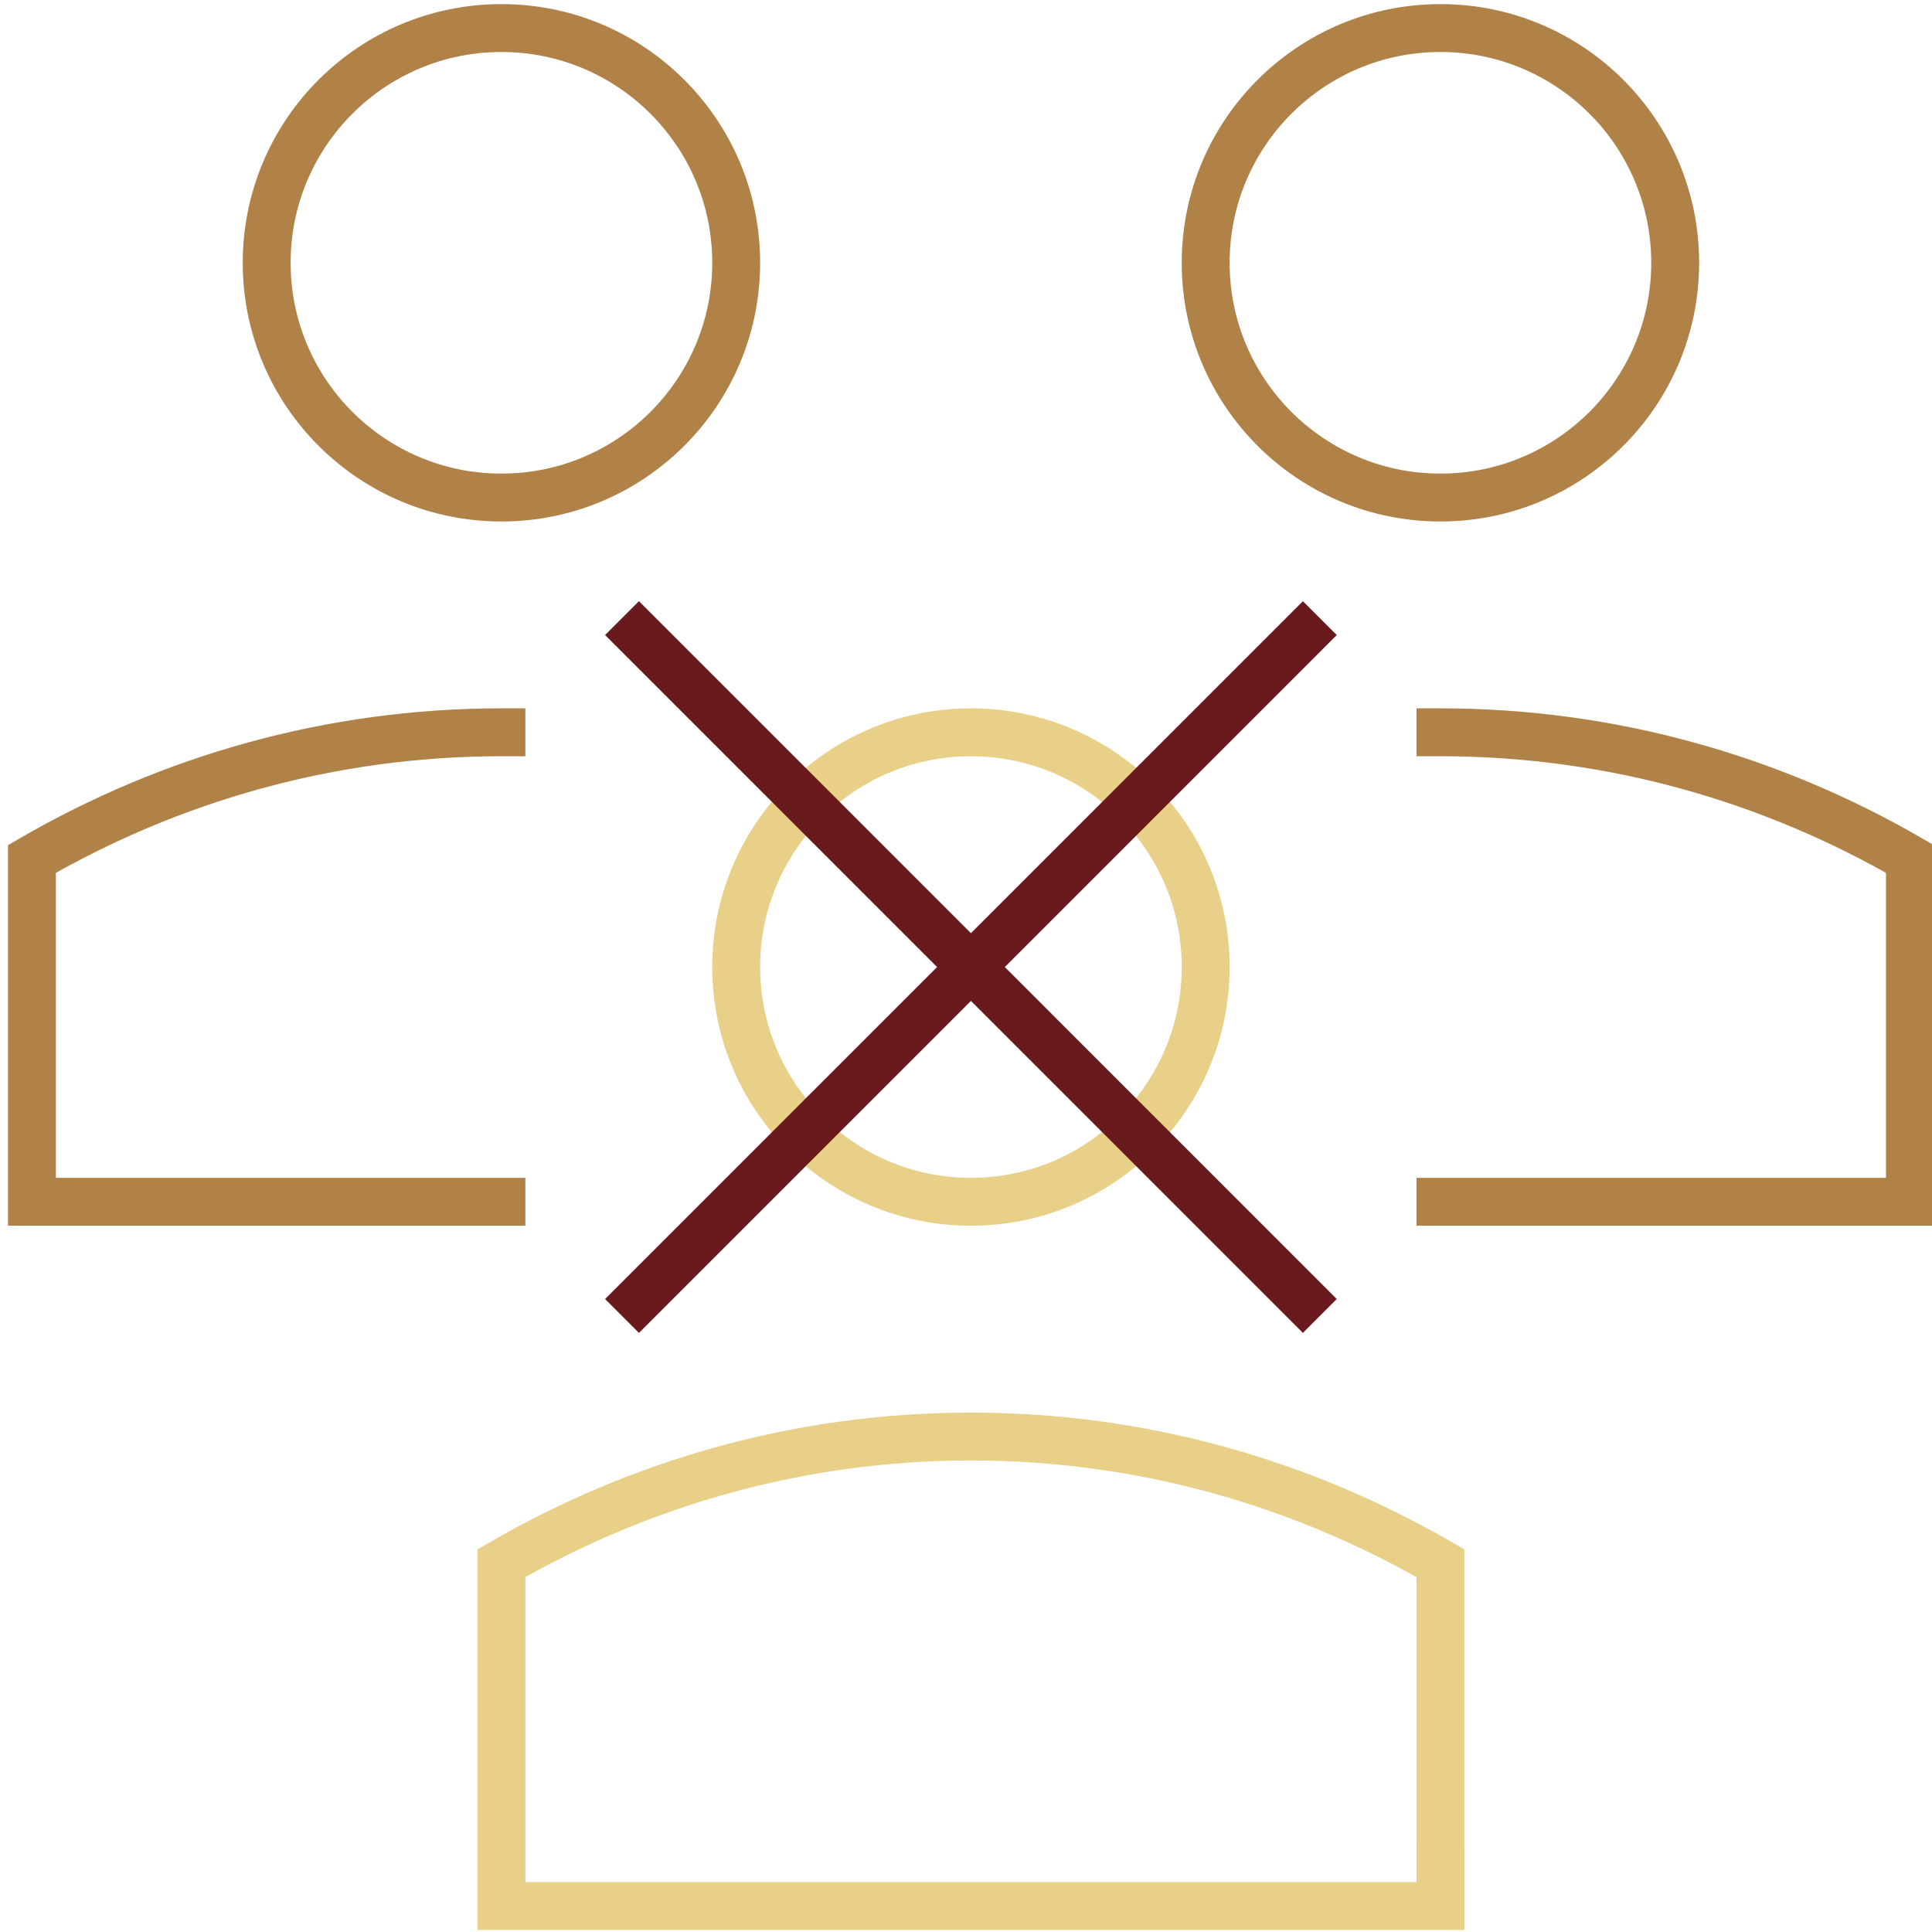 <svg xmlns="http://www.w3.org/2000/svg" width="121" height="121" viewBox="0 0 121 121"><g><g><g><path fill="none" stroke="#b18247" stroke-linecap="square" stroke-miterlimit="20" stroke-width="3" d="M16.702 16.459c0-8.12 6.583-14.702 14.702-14.702 8.12 0 14.703 6.582 14.703 14.702 0 8.12-6.583 14.702-14.703 14.702s-14.702-6.583-14.702-14.702z"/></g><g><path fill="none" stroke="#b18247" stroke-linecap="square" stroke-miterlimit="20" stroke-width="3" d="M31.404 45.863C20.68 45.863 10.66 48.78 2 53.795v21.472h29.404v0"/></g><g><path fill="none" stroke="#b18247" stroke-linecap="square" stroke-miterlimit="20" stroke-width="3" d="M75.511 16.459c0-8.12 6.583-14.702 14.702-14.702 8.12 0 14.703 6.582 14.703 14.702 0 8.12-6.583 14.702-14.703 14.702s-14.702-6.583-14.702-14.702z"/></g><g><path fill="none" stroke="#b18247" stroke-linecap="square" stroke-miterlimit="20" stroke-width="3" d="M90.213 75.267v0h29.405v0-21.472c-8.66-5.014-18.68-7.932-29.405-7.932"/></g><g><path fill="none" stroke="#e9d089" stroke-linecap="square" stroke-miterlimit="20" stroke-width="3" d="M46.107 60.565c0-8.12 6.582-14.702 14.702-14.702 8.12 0 14.702 6.582 14.702 14.702 0 8.12-6.582 14.702-14.702 14.702-8.12 0-14.702-6.582-14.702-14.702z"/></g><g><path fill="none" stroke="#e9d089" stroke-linecap="square" stroke-miterlimit="20" stroke-width="3" d="M90.213 97.901c-8.66-5.013-18.679-7.932-29.404-7.932-10.725 0-20.745 2.919-29.405 7.932v21.472h58.81v0z"/></g><g><path fill="none" stroke="#6a191d" stroke-linecap="square" stroke-miterlimit="20" stroke-width="3" d="M81.6 39.773L40.017 81.358"/></g><g><path fill="none" stroke="#6a191d" stroke-linecap="square" stroke-miterlimit="20" stroke-width="3" d="M81.6 81.357L40.017 39.772"/></g></g></g></svg>